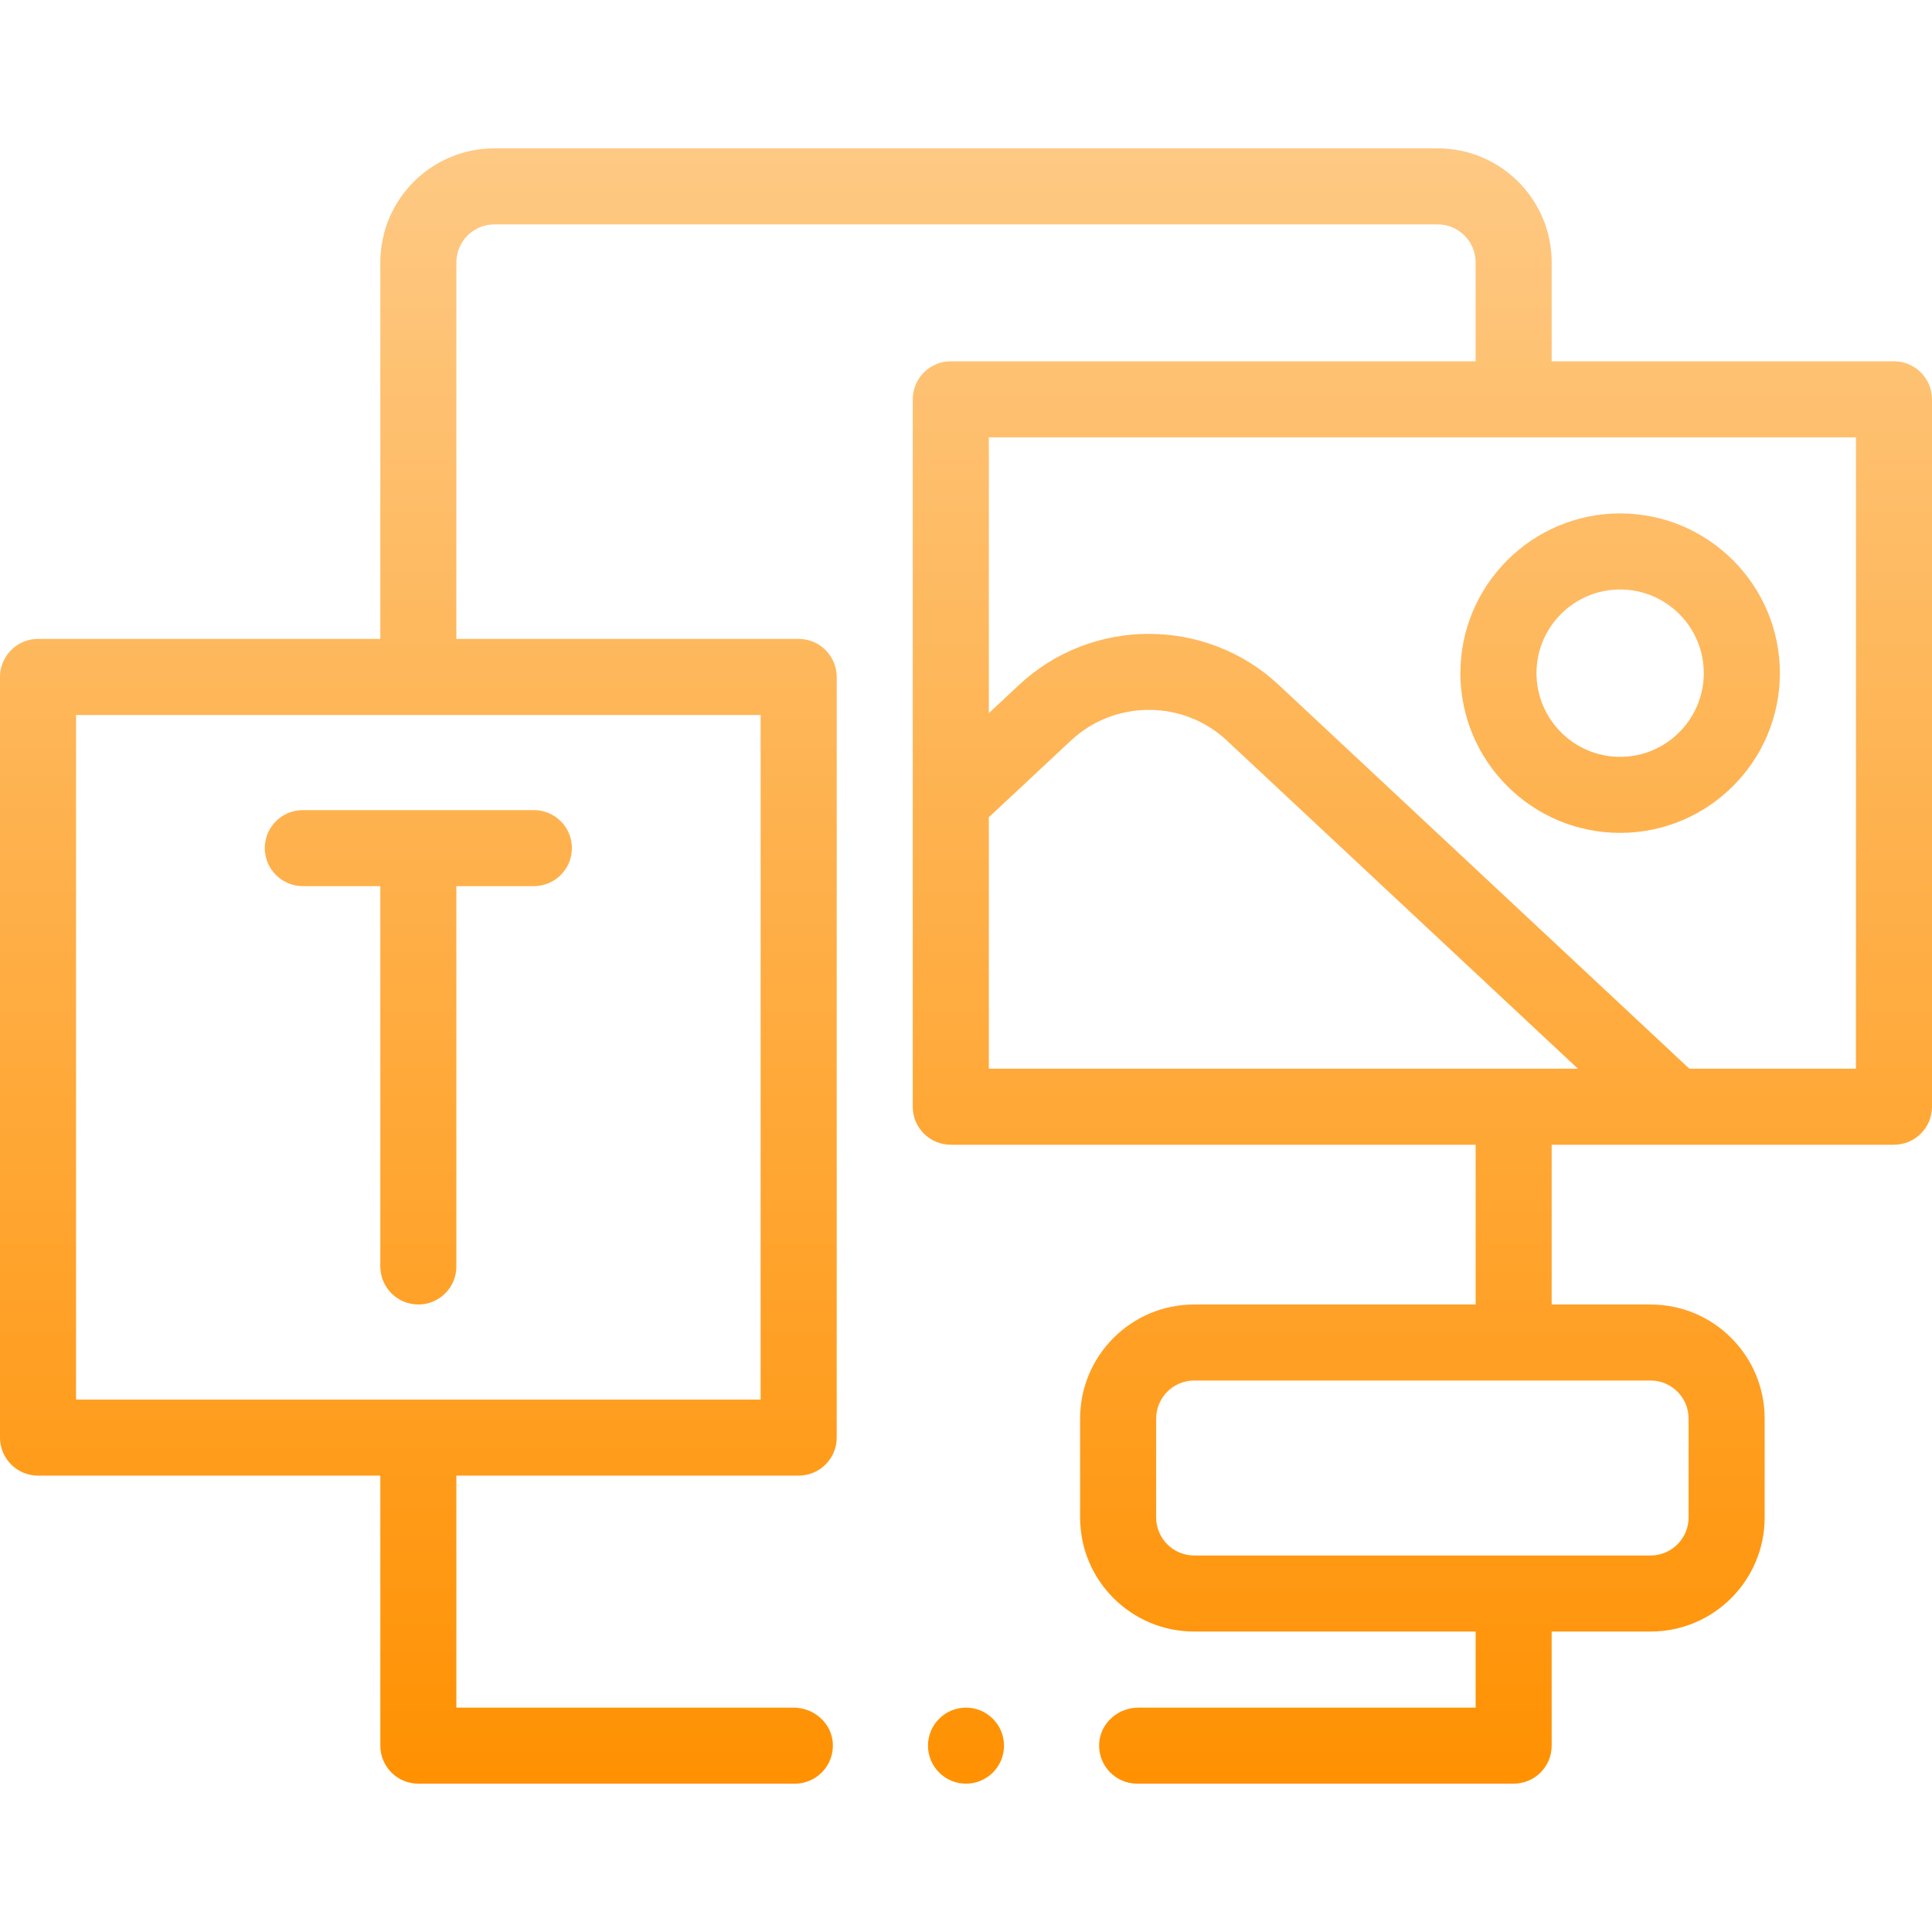 <svg width="50" height="50" viewBox="0 0 50 50" fill="none" xmlns="http://www.w3.org/2000/svg">
<g clip-path="url(#clip0_364_3965)">
<path d="M25.984 45.177C25.984 45.721 25.542 46.161 25 46.161C24.458 46.161 24.016 45.721 24.016 45.177C24.016 44.635 24.458 44.193 25 44.193C25.542 44.193 25.984 44.635 25.984 45.177ZM7.837 20.965C7.294 20.965 6.853 21.405 6.853 21.949C6.853 22.492 7.294 22.933 7.837 22.933H9.843V32.776C9.843 33.319 10.283 33.76 10.827 33.76C11.37 33.76 11.811 33.319 11.811 32.776V22.933H13.816C14.36 22.933 14.801 22.492 14.801 21.949C14.801 21.405 14.36 20.965 13.816 20.965H7.837ZM41.929 13.287C44.209 13.287 46.063 15.142 46.063 17.421C46.063 19.701 44.209 21.555 41.929 21.555C39.65 21.555 37.795 19.701 37.795 17.421C37.795 15.142 39.65 13.287 41.929 13.287ZM39.764 17.421C39.764 18.615 40.735 19.587 41.929 19.587C43.123 19.587 44.094 18.615 44.094 17.421C44.094 16.227 43.123 15.256 41.929 15.256C40.735 15.256 39.764 16.227 39.764 17.421ZM39.173 46.161H29.429C28.865 46.161 28.41 45.684 28.447 45.111C28.481 44.588 28.939 44.193 29.464 44.193H38.189V42.224H30.905C29.275 42.224 27.953 40.902 27.953 39.272V36.713C27.953 35.082 29.275 33.76 30.905 33.76H38.189V29.626H24.606C24.063 29.626 23.622 29.185 23.622 28.642V10.335C23.622 9.791 24.063 9.35 24.606 9.35H38.189V6.791C38.189 6.248 37.748 5.807 37.205 5.807H12.795C12.252 5.807 11.811 6.248 11.811 6.791V16.535H20.669C21.213 16.535 21.654 16.976 21.654 17.52V37.205C21.654 37.748 21.213 38.189 20.669 38.189H11.811V44.193H20.536C21.061 44.193 21.519 44.588 21.553 45.111C21.59 45.684 21.135 46.161 20.571 46.161H10.827C10.283 46.161 9.843 45.721 9.843 45.177V38.189H0.984C0.441 38.189 0 37.748 0 37.205V17.52C0 16.976 0.441 16.535 0.984 16.535H9.843V6.791C9.843 5.161 11.165 3.839 12.795 3.839H37.205C38.836 3.839 40.157 5.161 40.157 6.791V9.35H49.016C49.559 9.35 50 9.791 50 10.335V28.642C50 29.185 49.559 29.626 49.016 29.626H40.157V33.76H42.717C44.347 33.76 45.669 35.082 45.669 36.713V39.272C45.669 40.902 44.347 42.224 42.717 42.224H40.157V45.177C40.157 45.721 39.717 46.161 39.173 46.161ZM19.685 18.504H1.968V36.221H19.685V18.504ZM42.717 35.728H30.905C30.363 35.728 29.921 36.17 29.921 36.713V39.272C29.921 39.814 30.363 40.256 30.905 40.256H42.717C43.259 40.256 43.701 39.814 43.701 39.272V36.713C43.701 36.17 43.259 35.728 42.717 35.728ZM25.591 27.657H40.836L31.75 19.164C30.619 18.107 28.848 18.107 27.717 19.164L25.591 21.151V27.657ZM48.032 11.319H25.591V18.457L26.373 17.726C28.257 15.964 31.21 15.964 33.094 17.726L43.719 27.657H48.032V11.319Z" fill="url(#paint0_linear_364_3965)"/>
</g>
<defs>
<linearGradient id="paint0_linear_364_3965" x1="25" y1="3.839" x2="25" y2="46.161" gradientUnits="userSpaceOnUse">
<stop stop-color="#FEC984"/>
<stop offset="1" stop-color="#FF9102"/>
</linearGradient>
<clipPath id="clip0_364_3965">
<rect width="50" height="50" fill="white"/>
</clipPath>
</defs>
</svg>

